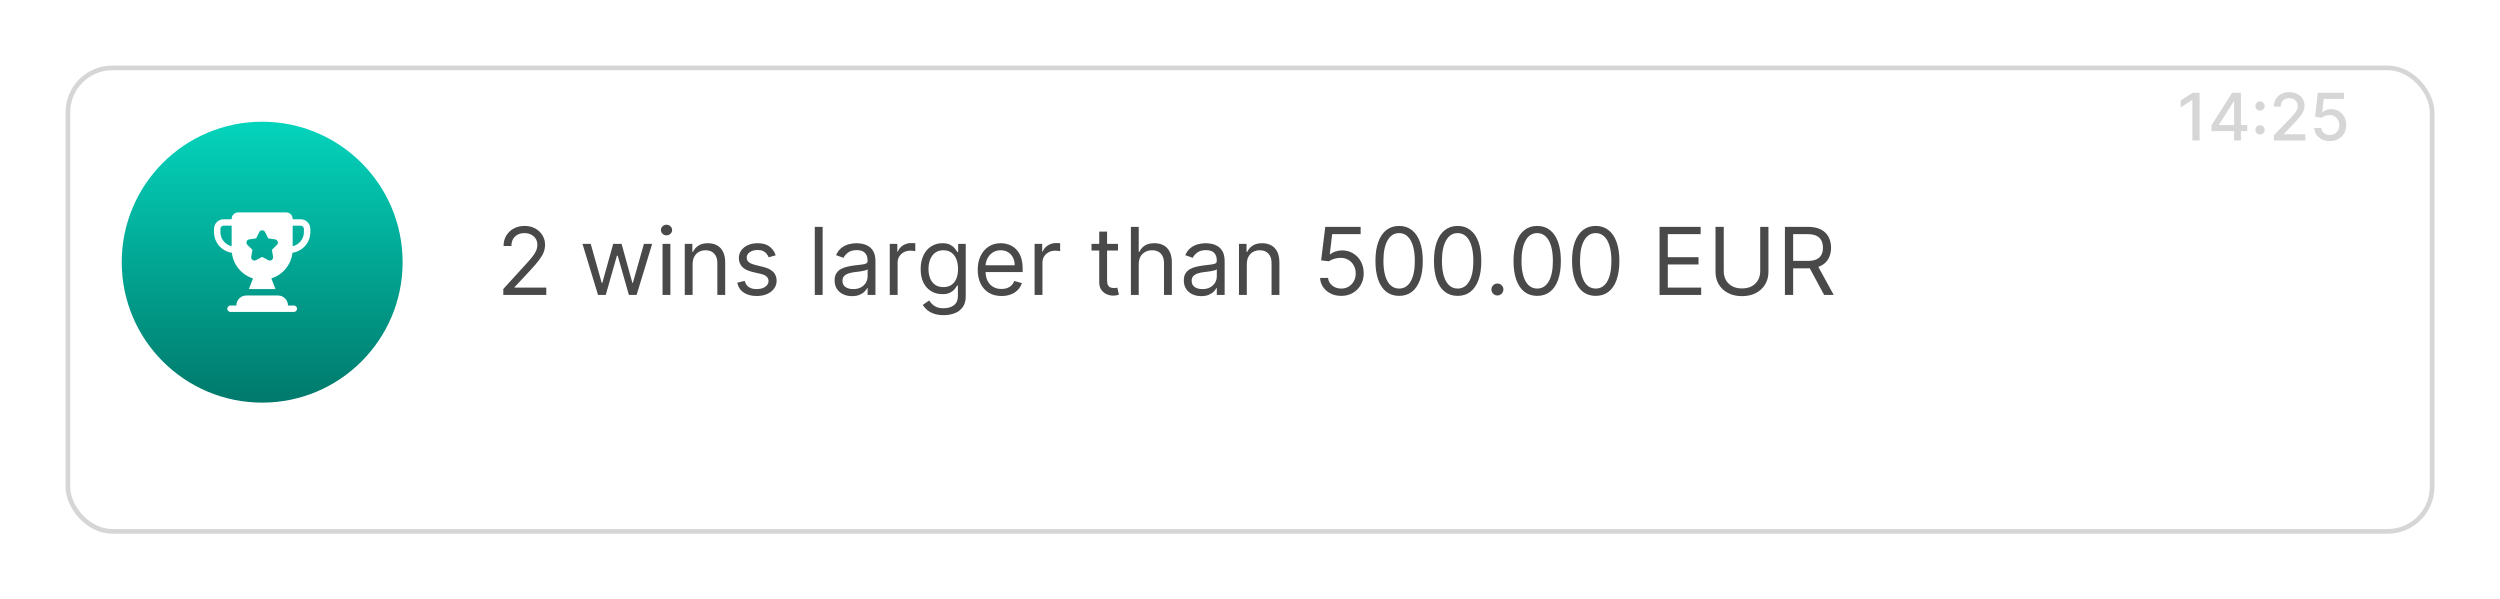 <?xml version="1.0" encoding="UTF-8"?>
<svg xmlns="http://www.w3.org/2000/svg" width="534" height="128" viewBox="0 0 534 128" fill="none">
  <g filter="url(#filter0_d_51_739)">
    <rect x="6" y="6" width="506" height="100" rx="10" fill="white"></rect>
    <rect x="6.5" y="6.5" width="505" height="99" rx="9.5" stroke="#D6D6D6"></rect>
  </g>
  <g filter="url(#filter1_ii_51_739)">
    <circle cx="56" cy="56" r="30" fill="url(#paint0_linear_51_739)"></circle>
  </g>
  <path d="M64.232 46.837H62.511V46.741C62.511 45.987 61.901 45.37 61.139 45.37H50.854C50.099 45.37 49.482 45.987 49.482 46.741V46.837H47.768C46.63 46.837 45.711 47.763 45.711 48.895V49.587C45.711 51.822 47.37 53.681 49.53 53.989C49.818 56.581 51.629 58.714 54.042 59.468L53.165 61.745H58.836L57.958 59.468C60.378 58.707 62.182 56.581 62.47 53.989C64.623 53.681 66.289 51.822 66.289 49.587V48.895C66.289 47.763 65.364 46.837 64.232 46.837ZM49.482 52.59C48.111 52.275 47.082 51.054 47.082 49.587V48.895C47.082 48.517 47.391 48.209 47.768 48.209H49.482V52.59ZM59.151 52.316L58.081 53.365L58.328 54.84C58.424 55.409 57.834 55.841 57.32 55.573L55.997 54.874L54.666 55.573C54.166 55.841 53.569 55.409 53.665 54.84L53.919 53.365L52.849 52.316C52.431 51.912 52.664 51.212 53.226 51.13L54.714 50.917L55.38 49.573C55.633 49.059 56.367 49.059 56.621 49.573L57.286 50.917L58.767 51.137C59.336 51.219 59.562 51.919 59.151 52.316ZM64.918 49.587C64.918 51.048 63.889 52.275 62.511 52.59V48.209H64.232C64.609 48.209 64.918 48.517 64.918 48.895V49.587Z" fill="white"></path>
  <path d="M62.766 65.259H61.511V65.242C61.511 64.068 60.559 63.117 59.385 63.117H52.612C51.438 63.117 50.486 64.068 50.486 65.242V65.259H49.232C48.853 65.259 48.546 65.565 48.546 65.944C48.546 66.323 48.853 66.63 49.232 66.63H62.766C63.145 66.63 63.452 66.323 63.452 65.944C63.452 65.565 63.145 65.259 62.766 65.259Z" fill="white"></path>
  <path d="M107.506 63V61.722L112.307 56.466C112.87 55.85 113.334 55.315 113.699 54.861C114.063 54.401 114.333 53.971 114.509 53.568C114.688 53.161 114.778 52.735 114.778 52.29C114.778 51.778 114.655 51.336 114.409 50.962C114.168 50.588 113.836 50.299 113.415 50.095C112.993 49.892 112.52 49.79 111.994 49.79C111.436 49.79 110.948 49.906 110.531 50.138C110.119 50.365 109.8 50.685 109.572 51.097C109.35 51.508 109.239 51.992 109.239 52.545H107.562C107.562 51.693 107.759 50.945 108.152 50.301C108.545 49.657 109.08 49.155 109.757 48.795C110.439 48.436 111.204 48.256 112.051 48.256C112.903 48.256 113.659 48.436 114.317 48.795C114.975 49.155 115.491 49.641 115.865 50.251C116.239 50.862 116.426 51.542 116.426 52.29C116.426 52.825 116.329 53.348 116.135 53.859C115.946 54.366 115.614 54.932 115.141 55.557C114.672 56.177 114.021 56.935 113.188 57.83L109.92 61.324V61.438H116.682V63H107.506ZM127.74 63L124.416 52.091H126.178L128.536 60.443H128.649L130.979 52.091H132.768L135.07 60.415H135.183L137.541 52.091H139.303L135.979 63H134.331L131.945 54.619H131.774L129.388 63H127.74ZM141.518 63V52.091H143.195V63H141.518ZM142.371 50.273C142.044 50.273 141.762 50.161 141.526 49.939C141.294 49.716 141.178 49.449 141.178 49.136C141.178 48.824 141.294 48.556 141.526 48.334C141.762 48.111 142.044 48 142.371 48C142.697 48 142.977 48.111 143.209 48.334C143.446 48.556 143.564 48.824 143.564 49.136C143.564 49.449 143.446 49.716 143.209 49.939C142.977 50.161 142.697 50.273 142.371 50.273ZM147.941 56.438V63H146.265V52.091H147.884V53.795H148.026C148.282 53.242 148.67 52.796 149.191 52.46C149.712 52.119 150.384 51.949 151.208 51.949C151.946 51.949 152.593 52.1 153.147 52.403C153.701 52.702 154.132 53.156 154.439 53.767C154.747 54.373 154.901 55.14 154.901 56.068V63H153.225V56.182C153.225 55.325 153.002 54.657 152.557 54.179C152.112 53.696 151.501 53.455 150.725 53.455C150.19 53.455 149.712 53.571 149.29 53.803C148.873 54.035 148.544 54.373 148.303 54.818C148.061 55.263 147.941 55.803 147.941 56.438ZM165.691 54.534L164.185 54.96C164.091 54.709 163.951 54.465 163.766 54.229C163.586 53.987 163.34 53.788 163.028 53.632C162.715 53.476 162.315 53.398 161.827 53.398C161.16 53.398 160.603 53.552 160.158 53.859C159.718 54.162 159.498 54.548 159.498 55.017C159.498 55.434 159.649 55.763 159.952 56.004C160.255 56.246 160.729 56.447 161.373 56.608L162.992 57.006C163.968 57.242 164.694 57.605 165.173 58.092C165.651 58.575 165.89 59.198 165.89 59.96C165.89 60.585 165.71 61.144 165.35 61.636C164.995 62.129 164.498 62.517 163.859 62.801C163.219 63.085 162.476 63.227 161.629 63.227C160.516 63.227 159.595 62.986 158.866 62.503C158.137 62.02 157.675 61.314 157.481 60.386L159.072 59.989C159.223 60.576 159.51 61.016 159.931 61.31C160.357 61.603 160.914 61.75 161.6 61.75C162.381 61.75 163.002 61.584 163.461 61.253C163.925 60.917 164.157 60.514 164.157 60.045C164.157 59.667 164.024 59.349 163.759 59.094C163.494 58.833 163.087 58.639 162.538 58.511L160.719 58.085C159.72 57.849 158.987 57.481 158.518 56.984C158.054 56.483 157.822 55.855 157.822 55.102C157.822 54.487 157.995 53.942 158.34 53.469C158.691 52.995 159.166 52.624 159.768 52.354C160.374 52.084 161.06 51.949 161.827 51.949C162.907 51.949 163.754 52.186 164.37 52.659C164.99 53.133 165.431 53.758 165.691 54.534ZM175.714 48.455V63H174.038V48.455H175.714ZM181.994 63.256C181.303 63.256 180.676 63.126 180.112 62.865C179.549 62.6 179.101 62.219 178.77 61.722C178.438 61.22 178.273 60.614 178.273 59.903C178.273 59.278 178.396 58.772 178.642 58.383C178.888 57.99 179.217 57.683 179.629 57.46C180.041 57.238 180.496 57.072 180.993 56.963C181.495 56.849 181.999 56.76 182.506 56.693C183.169 56.608 183.706 56.544 184.118 56.501C184.535 56.454 184.838 56.376 185.027 56.267C185.221 56.158 185.318 55.969 185.318 55.699V55.642C185.318 54.941 185.126 54.397 184.743 54.008C184.364 53.62 183.789 53.426 183.017 53.426C182.217 53.426 181.589 53.601 181.135 53.952C180.68 54.302 180.361 54.676 180.176 55.074L178.585 54.506C178.869 53.843 179.248 53.327 179.722 52.957C180.2 52.583 180.721 52.323 181.284 52.176C181.852 52.025 182.411 51.949 182.96 51.949C183.311 51.949 183.713 51.992 184.168 52.077C184.627 52.157 185.07 52.325 185.496 52.581C185.927 52.837 186.284 53.222 186.568 53.739C186.852 54.255 186.994 54.946 186.994 55.812V63H185.318V61.523H185.233C185.119 61.76 184.93 62.013 184.665 62.283C184.4 62.553 184.047 62.782 183.607 62.972C183.166 63.161 182.629 63.256 181.994 63.256ZM182.25 61.75C182.913 61.75 183.472 61.62 183.926 61.359C184.385 61.099 184.731 60.763 184.963 60.351C185.2 59.939 185.318 59.506 185.318 59.051V57.517C185.247 57.602 185.091 57.68 184.849 57.751C184.613 57.818 184.338 57.877 184.026 57.929C183.718 57.976 183.417 58.019 183.124 58.057C182.835 58.09 182.6 58.118 182.42 58.142C181.985 58.199 181.578 58.291 181.199 58.419C180.825 58.542 180.522 58.729 180.29 58.98C180.063 59.226 179.949 59.562 179.949 59.989C179.949 60.571 180.164 61.011 180.595 61.31C181.031 61.603 181.582 61.75 182.25 61.75ZM190.054 63V52.091H191.673V53.739H191.787C191.985 53.199 192.345 52.761 192.866 52.425C193.387 52.089 193.974 51.92 194.627 51.92C194.751 51.92 194.904 51.923 195.089 51.928C195.274 51.932 195.413 51.939 195.508 51.949V53.653C195.451 53.639 195.321 53.618 195.118 53.59C194.919 53.556 194.708 53.54 194.485 53.54C193.955 53.54 193.482 53.651 193.065 53.874C192.653 54.091 192.326 54.394 192.085 54.783C191.848 55.166 191.73 55.604 191.73 56.097V63H190.054ZM201.566 67.318C200.757 67.318 200.061 67.214 199.478 67.006C198.896 66.802 198.411 66.532 198.022 66.196C197.639 65.865 197.333 65.51 197.106 65.131L198.441 64.193C198.593 64.392 198.785 64.619 199.017 64.875C199.249 65.135 199.566 65.36 199.968 65.55C200.376 65.744 200.908 65.841 201.566 65.841C202.447 65.841 203.174 65.628 203.747 65.202C204.32 64.776 204.606 64.108 204.606 63.199V60.983H204.464C204.341 61.182 204.166 61.428 203.939 61.722C203.716 62.01 203.394 62.269 202.973 62.496C202.556 62.718 201.993 62.83 201.282 62.83C200.402 62.83 199.611 62.621 198.91 62.205C198.214 61.788 197.663 61.182 197.255 60.386C196.853 59.591 196.652 58.625 196.652 57.489C196.652 56.371 196.848 55.398 197.241 54.57C197.634 53.736 198.181 53.092 198.882 52.638C199.583 52.178 200.392 51.949 201.311 51.949C202.021 51.949 202.584 52.067 203.001 52.304C203.422 52.536 203.744 52.801 203.967 53.099C204.194 53.393 204.369 53.635 204.493 53.824H204.663V52.091H206.282V63.312C206.282 64.25 206.069 65.012 205.643 65.599C205.222 66.191 204.654 66.624 203.939 66.899C203.228 67.178 202.438 67.318 201.566 67.318ZM201.51 61.324C202.182 61.324 202.75 61.17 203.214 60.862C203.678 60.554 204.031 60.112 204.272 59.534C204.514 58.956 204.635 58.265 204.635 57.46C204.635 56.674 204.516 55.981 204.279 55.379C204.043 54.778 203.692 54.307 203.228 53.966C202.764 53.625 202.191 53.455 201.51 53.455C200.799 53.455 200.208 53.635 199.734 53.994C199.265 54.354 198.913 54.837 198.676 55.443C198.444 56.049 198.328 56.722 198.328 57.46C198.328 58.218 198.446 58.888 198.683 59.47C198.924 60.048 199.279 60.502 199.748 60.834C200.222 61.16 200.809 61.324 201.51 61.324ZM213.924 63.227C212.873 63.227 211.967 62.995 211.204 62.531C210.447 62.062 209.862 61.409 209.45 60.571C209.043 59.728 208.839 58.748 208.839 57.631C208.839 56.513 209.043 55.528 209.45 54.676C209.862 53.819 210.435 53.151 211.169 52.673C211.907 52.19 212.769 51.949 213.754 51.949C214.322 51.949 214.883 52.044 215.437 52.233C215.991 52.422 216.495 52.73 216.95 53.156C217.404 53.578 217.767 54.136 218.037 54.832C218.306 55.528 218.441 56.385 218.441 57.403V58.114H210.032V56.665H216.737C216.737 56.049 216.614 55.5 216.368 55.017C216.126 54.534 215.78 54.153 215.331 53.874C214.886 53.594 214.36 53.455 213.754 53.455C213.086 53.455 212.509 53.62 212.021 53.952C211.538 54.278 211.166 54.705 210.906 55.23C210.645 55.756 210.515 56.319 210.515 56.92V57.886C210.515 58.71 210.657 59.409 210.941 59.981C211.23 60.55 211.63 60.983 212.142 61.281C212.653 61.575 213.247 61.722 213.924 61.722C214.365 61.722 214.762 61.66 215.118 61.537C215.477 61.409 215.788 61.22 216.048 60.969C216.308 60.713 216.51 60.396 216.652 60.017L218.271 60.472C218.1 61.021 217.814 61.504 217.412 61.92C217.009 62.332 216.512 62.654 215.92 62.886C215.328 63.114 214.663 63.227 213.924 63.227ZM220.991 63V52.091H222.61V53.739H222.724C222.923 53.199 223.283 52.761 223.804 52.425C224.324 52.089 224.912 51.92 225.565 51.92C225.688 51.92 225.842 51.923 226.027 51.928C226.211 51.932 226.351 51.939 226.446 51.949V53.653C226.389 53.639 226.259 53.618 226.055 53.59C225.856 53.556 225.645 53.54 225.423 53.54C224.893 53.54 224.419 53.651 224.002 53.874C223.591 54.091 223.264 54.394 223.022 54.783C222.786 55.166 222.667 55.604 222.667 56.097V63H220.991ZM238.802 52.091V53.511H233.148V52.091H238.802ZM234.796 49.477H236.472V59.875C236.472 60.349 236.541 60.704 236.678 60.94C236.82 61.172 237 61.329 237.218 61.409C237.441 61.485 237.675 61.523 237.921 61.523C238.106 61.523 238.257 61.513 238.376 61.494C238.494 61.471 238.589 61.452 238.66 61.438L239.001 62.943C238.887 62.986 238.728 63.028 238.525 63.071C238.321 63.118 238.063 63.142 237.751 63.142C237.277 63.142 236.813 63.04 236.359 62.837C235.909 62.633 235.535 62.323 235.237 61.906C234.943 61.49 234.796 60.964 234.796 60.33V49.477ZM243.234 56.438V63H241.558V48.455H243.234V53.795H243.376C243.631 53.232 244.015 52.785 244.526 52.453C245.042 52.117 245.729 51.949 246.586 51.949C247.329 51.949 247.98 52.098 248.539 52.396C249.098 52.69 249.531 53.142 249.839 53.753C250.151 54.359 250.308 55.131 250.308 56.068V63H248.631V56.182C248.631 55.315 248.406 54.645 247.957 54.172C247.512 53.694 246.894 53.455 246.103 53.455C245.554 53.455 245.061 53.571 244.626 53.803C244.195 54.035 243.854 54.373 243.603 54.818C243.357 55.263 243.234 55.803 243.234 56.438ZM256.584 63.256C255.893 63.256 255.266 63.126 254.702 62.865C254.139 62.6 253.691 62.219 253.36 61.722C253.028 61.22 252.863 60.614 252.863 59.903C252.863 59.278 252.986 58.772 253.232 58.383C253.478 57.99 253.807 57.683 254.219 57.46C254.631 57.238 255.086 57.072 255.583 56.963C256.085 56.849 256.589 56.76 257.096 56.693C257.758 56.608 258.296 56.544 258.708 56.501C259.124 56.454 259.427 56.376 259.617 56.267C259.811 56.158 259.908 55.969 259.908 55.699V55.642C259.908 54.941 259.716 54.397 259.333 54.008C258.954 53.62 258.379 53.426 257.607 53.426C256.807 53.426 256.179 53.601 255.725 53.952C255.27 54.302 254.951 54.676 254.766 55.074L253.175 54.506C253.459 53.843 253.838 53.327 254.311 52.957C254.79 52.583 255.31 52.323 255.874 52.176C256.442 52.025 257.001 51.949 257.55 51.949C257.9 51.949 258.303 51.992 258.757 52.077C259.217 52.157 259.659 52.325 260.086 52.581C260.516 52.837 260.874 53.222 261.158 53.739C261.442 54.255 261.584 54.946 261.584 55.812V63H259.908V61.523H259.823C259.709 61.76 259.52 62.013 259.255 62.283C258.989 62.553 258.637 62.782 258.196 62.972C257.756 63.161 257.219 63.256 256.584 63.256ZM256.84 61.75C257.503 61.75 258.061 61.62 258.516 61.359C258.975 61.099 259.321 60.763 259.553 60.351C259.79 59.939 259.908 59.506 259.908 59.051V57.517C259.837 57.602 259.681 57.68 259.439 57.751C259.203 57.818 258.928 57.877 258.615 57.929C258.308 57.976 258.007 58.019 257.713 58.057C257.425 58.09 257.19 58.118 257.01 58.142C256.575 58.199 256.167 58.291 255.789 58.419C255.415 58.542 255.112 58.729 254.88 58.98C254.652 59.226 254.539 59.562 254.539 59.989C254.539 60.571 254.754 61.011 255.185 61.31C255.621 61.603 256.172 61.75 256.84 61.75ZM266.32 56.438V63H264.643V52.091H266.263V53.795H266.405C266.661 53.242 267.049 52.796 267.57 52.46C268.09 52.119 268.763 51.949 269.587 51.949C270.325 51.949 270.972 52.1 271.526 52.403C272.08 52.702 272.51 53.156 272.818 53.767C273.126 54.373 273.28 55.14 273.28 56.068V63H271.604V56.182C271.604 55.325 271.381 54.657 270.936 54.179C270.491 53.696 269.88 53.455 269.104 53.455C268.569 53.455 268.09 53.571 267.669 53.803C267.252 54.035 266.923 54.373 266.682 54.818C266.44 55.263 266.32 55.803 266.32 56.438ZM286.485 63.199C285.651 63.199 284.901 63.033 284.233 62.702C283.566 62.37 283.031 61.916 282.628 61.338C282.226 60.76 282.006 60.102 281.968 59.364H283.672C283.739 60.022 284.037 60.566 284.567 60.997C285.102 61.423 285.741 61.636 286.485 61.636C287.081 61.636 287.612 61.497 288.076 61.217C288.544 60.938 288.911 60.554 289.176 60.067C289.446 59.574 289.581 59.018 289.581 58.398C289.581 57.763 289.442 57.197 289.162 56.7C288.888 56.198 288.509 55.803 288.026 55.514C287.543 55.225 286.991 55.079 286.371 55.074C285.926 55.069 285.469 55.138 285 55.28C284.532 55.417 284.146 55.595 283.843 55.812L282.195 55.614L283.076 48.455H290.632V50.017H284.553L284.042 54.307H284.127C284.425 54.07 284.799 53.874 285.249 53.717C285.699 53.561 286.167 53.483 286.655 53.483C287.545 53.483 288.338 53.696 289.034 54.122C289.735 54.544 290.284 55.121 290.682 55.855C291.085 56.589 291.286 57.427 291.286 58.369C291.286 59.297 291.078 60.126 290.661 60.855C290.249 61.58 289.681 62.153 288.956 62.574C288.232 62.99 287.408 63.199 286.485 63.199ZM298.852 63.199C297.781 63.199 296.87 62.908 296.117 62.325C295.364 61.738 294.789 60.888 294.391 59.776C293.994 58.658 293.795 57.309 293.795 55.727C293.795 54.155 293.994 52.813 294.391 51.7C294.794 50.583 295.371 49.731 296.124 49.144C296.882 48.552 297.791 48.256 298.852 48.256C299.912 48.256 300.819 48.552 301.572 49.144C302.329 49.731 302.907 50.583 303.305 51.7C303.707 52.813 303.908 54.155 303.908 55.727C303.908 57.309 303.71 58.658 303.312 59.776C302.914 60.888 302.339 61.738 301.586 62.325C300.833 62.908 299.922 63.199 298.852 63.199ZM298.852 61.636C299.912 61.636 300.736 61.125 301.323 60.102C301.91 59.08 302.204 57.621 302.204 55.727C302.204 54.468 302.069 53.395 301.799 52.51C301.534 51.624 301.15 50.95 300.648 50.486C300.151 50.022 299.552 49.79 298.852 49.79C297.8 49.79 296.979 50.308 296.387 51.345C295.795 52.377 295.499 53.838 295.499 55.727C295.499 56.987 295.632 58.057 295.897 58.938C296.162 59.818 296.543 60.488 297.04 60.947C297.542 61.407 298.146 61.636 298.852 61.636ZM311.352 63.199C310.281 63.199 309.37 62.908 308.617 62.325C307.864 61.738 307.289 60.888 306.891 59.776C306.494 58.658 306.295 57.309 306.295 55.727C306.295 54.155 306.494 52.813 306.891 51.7C307.294 50.583 307.871 49.731 308.624 49.144C309.382 48.552 310.291 48.256 311.352 48.256C312.412 48.256 313.319 48.552 314.072 49.144C314.829 49.731 315.407 50.583 315.805 51.7C316.207 52.813 316.408 54.155 316.408 55.727C316.408 57.309 316.21 58.658 315.812 59.776C315.414 60.888 314.839 61.738 314.086 62.325C313.333 62.908 312.422 63.199 311.352 63.199ZM311.352 61.636C312.412 61.636 313.236 61.125 313.823 60.102C314.41 59.08 314.704 57.621 314.704 55.727C314.704 54.468 314.569 53.395 314.299 52.51C314.034 51.624 313.65 50.95 313.148 50.486C312.651 50.022 312.052 49.79 311.352 49.79C310.3 49.79 309.479 50.308 308.887 51.345C308.295 52.377 307.999 53.838 307.999 55.727C307.999 56.987 308.132 58.057 308.397 58.938C308.662 59.818 309.043 60.488 309.54 60.947C310.042 61.407 310.646 61.636 311.352 61.636ZM319.849 63.114C319.499 63.114 319.198 62.988 318.947 62.737C318.696 62.486 318.571 62.186 318.571 61.835C318.571 61.485 318.696 61.184 318.947 60.933C319.198 60.682 319.499 60.557 319.849 60.557C320.2 60.557 320.5 60.682 320.751 60.933C321.002 61.184 321.128 61.485 321.128 61.835C321.128 62.067 321.069 62.28 320.95 62.474C320.837 62.669 320.683 62.825 320.489 62.943C320.299 63.057 320.086 63.114 319.849 63.114ZM328.344 63.199C327.274 63.199 326.362 62.908 325.609 62.325C324.857 61.738 324.281 60.888 323.884 59.776C323.486 58.658 323.287 57.309 323.287 55.727C323.287 54.155 323.486 52.813 323.884 51.7C324.286 50.583 324.864 49.731 325.616 49.144C326.374 48.552 327.283 48.256 328.344 48.256C329.404 48.256 330.311 48.552 331.064 49.144C331.821 49.731 332.399 50.583 332.797 51.7C333.199 52.813 333.401 54.155 333.401 55.727C333.401 57.309 333.202 58.658 332.804 59.776C332.406 60.888 331.831 61.738 331.078 62.325C330.325 62.908 329.414 63.199 328.344 63.199ZM328.344 61.636C329.404 61.636 330.228 61.125 330.815 60.102C331.402 59.08 331.696 57.621 331.696 55.727C331.696 54.468 331.561 53.395 331.291 52.51C331.026 51.624 330.643 50.95 330.141 50.486C329.643 50.022 329.045 49.79 328.344 49.79C327.293 49.79 326.471 50.308 325.879 51.345C325.287 52.377 324.991 53.838 324.991 55.727C324.991 56.987 325.124 58.057 325.389 58.938C325.654 59.818 326.036 60.488 326.533 60.947C327.035 61.407 327.638 61.636 328.344 61.636ZM340.844 63.199C339.774 63.199 338.862 62.908 338.109 62.325C337.357 61.738 336.781 60.888 336.384 59.776C335.986 58.658 335.787 57.309 335.787 55.727C335.787 54.155 335.986 52.813 336.384 51.7C336.786 50.583 337.364 49.731 338.116 49.144C338.874 48.552 339.783 48.256 340.844 48.256C341.904 48.256 342.811 48.552 343.564 49.144C344.321 49.731 344.899 50.583 345.297 51.7C345.699 52.813 345.901 54.155 345.901 55.727C345.901 57.309 345.702 58.658 345.304 59.776C344.906 60.888 344.331 61.738 343.578 62.325C342.825 62.908 341.914 63.199 340.844 63.199ZM340.844 61.636C341.904 61.636 342.728 61.125 343.315 60.102C343.902 59.08 344.196 57.621 344.196 55.727C344.196 54.468 344.061 53.395 343.791 52.51C343.526 51.624 343.143 50.95 342.641 50.486C342.143 50.022 341.545 49.79 340.844 49.79C339.793 49.79 338.971 50.308 338.379 51.345C337.787 52.377 337.491 53.838 337.491 55.727C337.491 56.987 337.624 58.057 337.889 58.938C338.154 59.818 338.536 60.488 339.033 60.947C339.535 61.407 340.138 61.636 340.844 61.636ZM354.48 63V48.455H363.259V50.017H356.241V54.932H362.804V56.494H356.241V61.438H363.372V63H354.48ZM375.979 48.455H377.74V58.085C377.74 59.08 377.506 59.967 377.037 60.749C376.573 61.525 375.917 62.138 375.07 62.588C374.222 63.033 373.228 63.256 372.087 63.256C370.946 63.256 369.951 63.033 369.104 62.588C368.256 62.138 367.598 61.525 367.129 60.749C366.665 59.967 366.433 59.08 366.433 58.085V48.455H368.195V57.943C368.195 58.653 368.351 59.285 368.663 59.84C368.976 60.389 369.421 60.822 369.999 61.139C370.581 61.452 371.277 61.608 372.087 61.608C372.896 61.608 373.592 61.452 374.175 61.139C374.757 60.822 375.202 60.389 375.51 59.84C375.822 59.285 375.979 58.653 375.979 57.943V48.455ZM381.257 63V48.455H386.172C387.309 48.455 388.241 48.649 388.971 49.037C389.7 49.42 390.239 49.948 390.59 50.621C390.94 51.293 391.115 52.058 391.115 52.915C391.115 53.772 390.94 54.532 390.59 55.195C390.239 55.858 389.702 56.378 388.978 56.757C388.253 57.131 387.328 57.318 386.201 57.318H382.223V55.727H386.144C386.92 55.727 387.545 55.614 388.019 55.386C388.497 55.159 388.843 54.837 389.056 54.42C389.274 53.999 389.382 53.497 389.382 52.915C389.382 52.332 389.274 51.823 389.056 51.388C388.838 50.952 388.49 50.616 388.012 50.379C387.533 50.138 386.901 50.017 386.115 50.017H383.019V63H381.257ZM388.104 56.466L391.684 63H389.638L386.115 56.466H388.104Z" fill="#494949"></path>
  <path d="M469.833 19.818V30H468.291V21.359H468.232L465.796 22.95V21.479L468.336 19.818H469.833ZM472.373 28.011V26.768L476.773 19.818H477.752V21.648H477.131L473.984 26.629V26.709H480.014V28.011H472.373ZM477.2 30V27.634L477.21 27.067V19.818H478.667V30H477.2ZM482.746 28.737C482.474 28.737 482.241 28.641 482.045 28.449C481.85 28.253 481.752 28.018 481.752 27.743C481.752 27.471 481.85 27.239 482.045 27.047C482.241 26.851 482.474 26.754 482.746 26.754C483.018 26.754 483.252 26.851 483.447 27.047C483.643 27.239 483.741 27.471 483.741 27.743C483.741 27.925 483.694 28.093 483.601 28.245C483.512 28.394 483.393 28.514 483.243 28.603C483.094 28.692 482.929 28.737 482.746 28.737ZM482.746 23.636C482.474 23.636 482.241 23.54 482.045 23.348C481.85 23.152 481.752 22.917 481.752 22.642C481.752 22.37 481.85 22.138 482.045 21.946C482.241 21.75 482.474 21.653 482.746 21.653C483.018 21.653 483.252 21.75 483.447 21.946C483.643 22.138 483.741 22.37 483.741 22.642C483.741 22.824 483.694 22.992 483.601 23.144C483.512 23.293 483.393 23.413 483.243 23.502C483.094 23.592 482.929 23.636 482.746 23.636ZM485.712 30V28.886L489.157 25.317C489.525 24.929 489.828 24.589 490.067 24.298C490.309 24.003 490.49 23.723 490.609 23.457C490.728 23.192 490.788 22.91 490.788 22.612C490.788 22.274 490.708 21.983 490.549 21.737C490.39 21.489 490.173 21.298 489.898 21.166C489.623 21.03 489.313 20.962 488.968 20.962C488.604 20.962 488.285 21.036 488.014 21.185C487.742 21.334 487.533 21.545 487.387 21.817C487.241 22.088 487.169 22.407 487.169 22.771H485.702C485.702 22.151 485.844 21.61 486.129 21.146C486.414 20.682 486.806 20.322 487.303 20.067C487.8 19.808 488.365 19.679 488.998 19.679C489.638 19.679 490.201 19.807 490.688 20.062C491.179 20.314 491.562 20.658 491.837 21.096C492.112 21.53 492.249 22.021 492.249 22.567C492.249 22.945 492.178 23.315 492.036 23.676C491.896 24.037 491.653 24.44 491.305 24.884C490.957 25.325 490.473 25.86 489.853 26.49L487.83 28.608V28.683H492.414V30H485.712ZM497.659 30.139C497.035 30.139 496.475 30.02 495.978 29.781C495.484 29.539 495.09 29.208 494.795 28.787C494.5 28.366 494.343 27.885 494.323 27.345H495.814C495.851 27.783 496.044 28.142 496.396 28.424C496.747 28.706 497.168 28.847 497.659 28.847C498.05 28.847 498.396 28.757 498.698 28.578C499.003 28.396 499.241 28.146 499.414 27.827C499.589 27.509 499.677 27.146 499.677 26.739C499.677 26.324 499.588 25.955 499.409 25.63C499.23 25.305 498.983 25.05 498.668 24.864C498.356 24.679 497.998 24.584 497.594 24.581C497.286 24.581 496.976 24.634 496.664 24.74C496.353 24.846 496.101 24.985 495.909 25.158L494.502 24.949L495.073 19.818H500.671V21.136H496.351L496.028 23.984H496.088C496.286 23.792 496.55 23.631 496.878 23.502C497.209 23.373 497.564 23.308 497.942 23.308C498.562 23.308 499.114 23.456 499.597 23.751C500.085 24.046 500.468 24.448 500.746 24.959C501.028 25.466 501.167 26.049 501.164 26.709C501.167 27.368 501.018 27.957 500.716 28.474C500.418 28.991 500.003 29.398 499.473 29.697C498.946 29.992 498.341 30.139 497.659 30.139Z" fill="#D6D6D6"></path>
  <defs>
    <filter id="filter0_d_51_739" x="0" y="0" width="534" height="128" filterUnits="userSpaceOnUse" color-interpolation-filters="sRGB">
      <feFlood flood-opacity="0" result="BackgroundImageFix"></feFlood>
      <feColorMatrix in="SourceAlpha" type="matrix" values="0 0 0 0 0 0 0 0 0 0 0 0 0 0 0 0 0 0 127 0" result="hardAlpha"></feColorMatrix>
      <feOffset dx="8" dy="8"></feOffset>
      <feGaussianBlur stdDeviation="7"></feGaussianBlur>
      <feComposite in2="hardAlpha" operator="out"></feComposite>
      <feColorMatrix type="matrix" values="0 0 0 0 0 0 0 0 0 0 0 0 0 0 0 0 0 0 0.1 0"></feColorMatrix>
      <feBlend mode="normal" in2="BackgroundImageFix" result="effect1_dropShadow_51_739"></feBlend>
      <feBlend mode="normal" in="SourceGraphic" in2="effect1_dropShadow_51_739" result="shape"></feBlend>
    </filter>
    <filter id="filter1_ii_51_739" x="26" y="24" width="60" height="64" filterUnits="userSpaceOnUse" color-interpolation-filters="sRGB">
      <feFlood flood-opacity="0" result="BackgroundImageFix"></feFlood>
      <feBlend mode="normal" in="SourceGraphic" in2="BackgroundImageFix" result="shape"></feBlend>
      <feColorMatrix in="SourceAlpha" type="matrix" values="0 0 0 0 0 0 0 0 0 0 0 0 0 0 0 0 0 0 127 0" result="hardAlpha"></feColorMatrix>
      <feOffset dy="2"></feOffset>
      <feGaussianBlur stdDeviation="1.55"></feGaussianBlur>
      <feComposite in2="hardAlpha" operator="arithmetic" k2="-1" k3="1"></feComposite>
      <feColorMatrix type="matrix" values="0 0 0 0 1 0 0 0 0 1 0 0 0 0 1 0 0 0 0.19 0"></feColorMatrix>
      <feBlend mode="normal" in2="shape" result="effect1_innerShadow_51_739"></feBlend>
      <feColorMatrix in="SourceAlpha" type="matrix" values="0 0 0 0 0 0 0 0 0 0 0 0 0 0 0 0 0 0 127 0" result="hardAlpha"></feColorMatrix>
      <feOffset dy="-2"></feOffset>
      <feGaussianBlur stdDeviation="2.05"></feGaussianBlur>
      <feComposite in2="hardAlpha" operator="arithmetic" k2="-1" k3="1"></feComposite>
      <feColorMatrix type="matrix" values="0 0 0 0 0 0 0 0 0 0 0 0 0 0 0 0 0 0 0.31 0"></feColorMatrix>
      <feBlend mode="normal" in2="effect1_innerShadow_51_739" result="effect2_innerShadow_51_739"></feBlend>
    </filter>
    <linearGradient id="paint0_linear_51_739" x1="56" y1="26" x2="56" y2="86" gradientUnits="userSpaceOnUse">
      <stop stop-color="#04D4BC"></stop>
      <stop offset="1" stop-color="#00796B"></stop>
    </linearGradient>
  </defs>
</svg>

